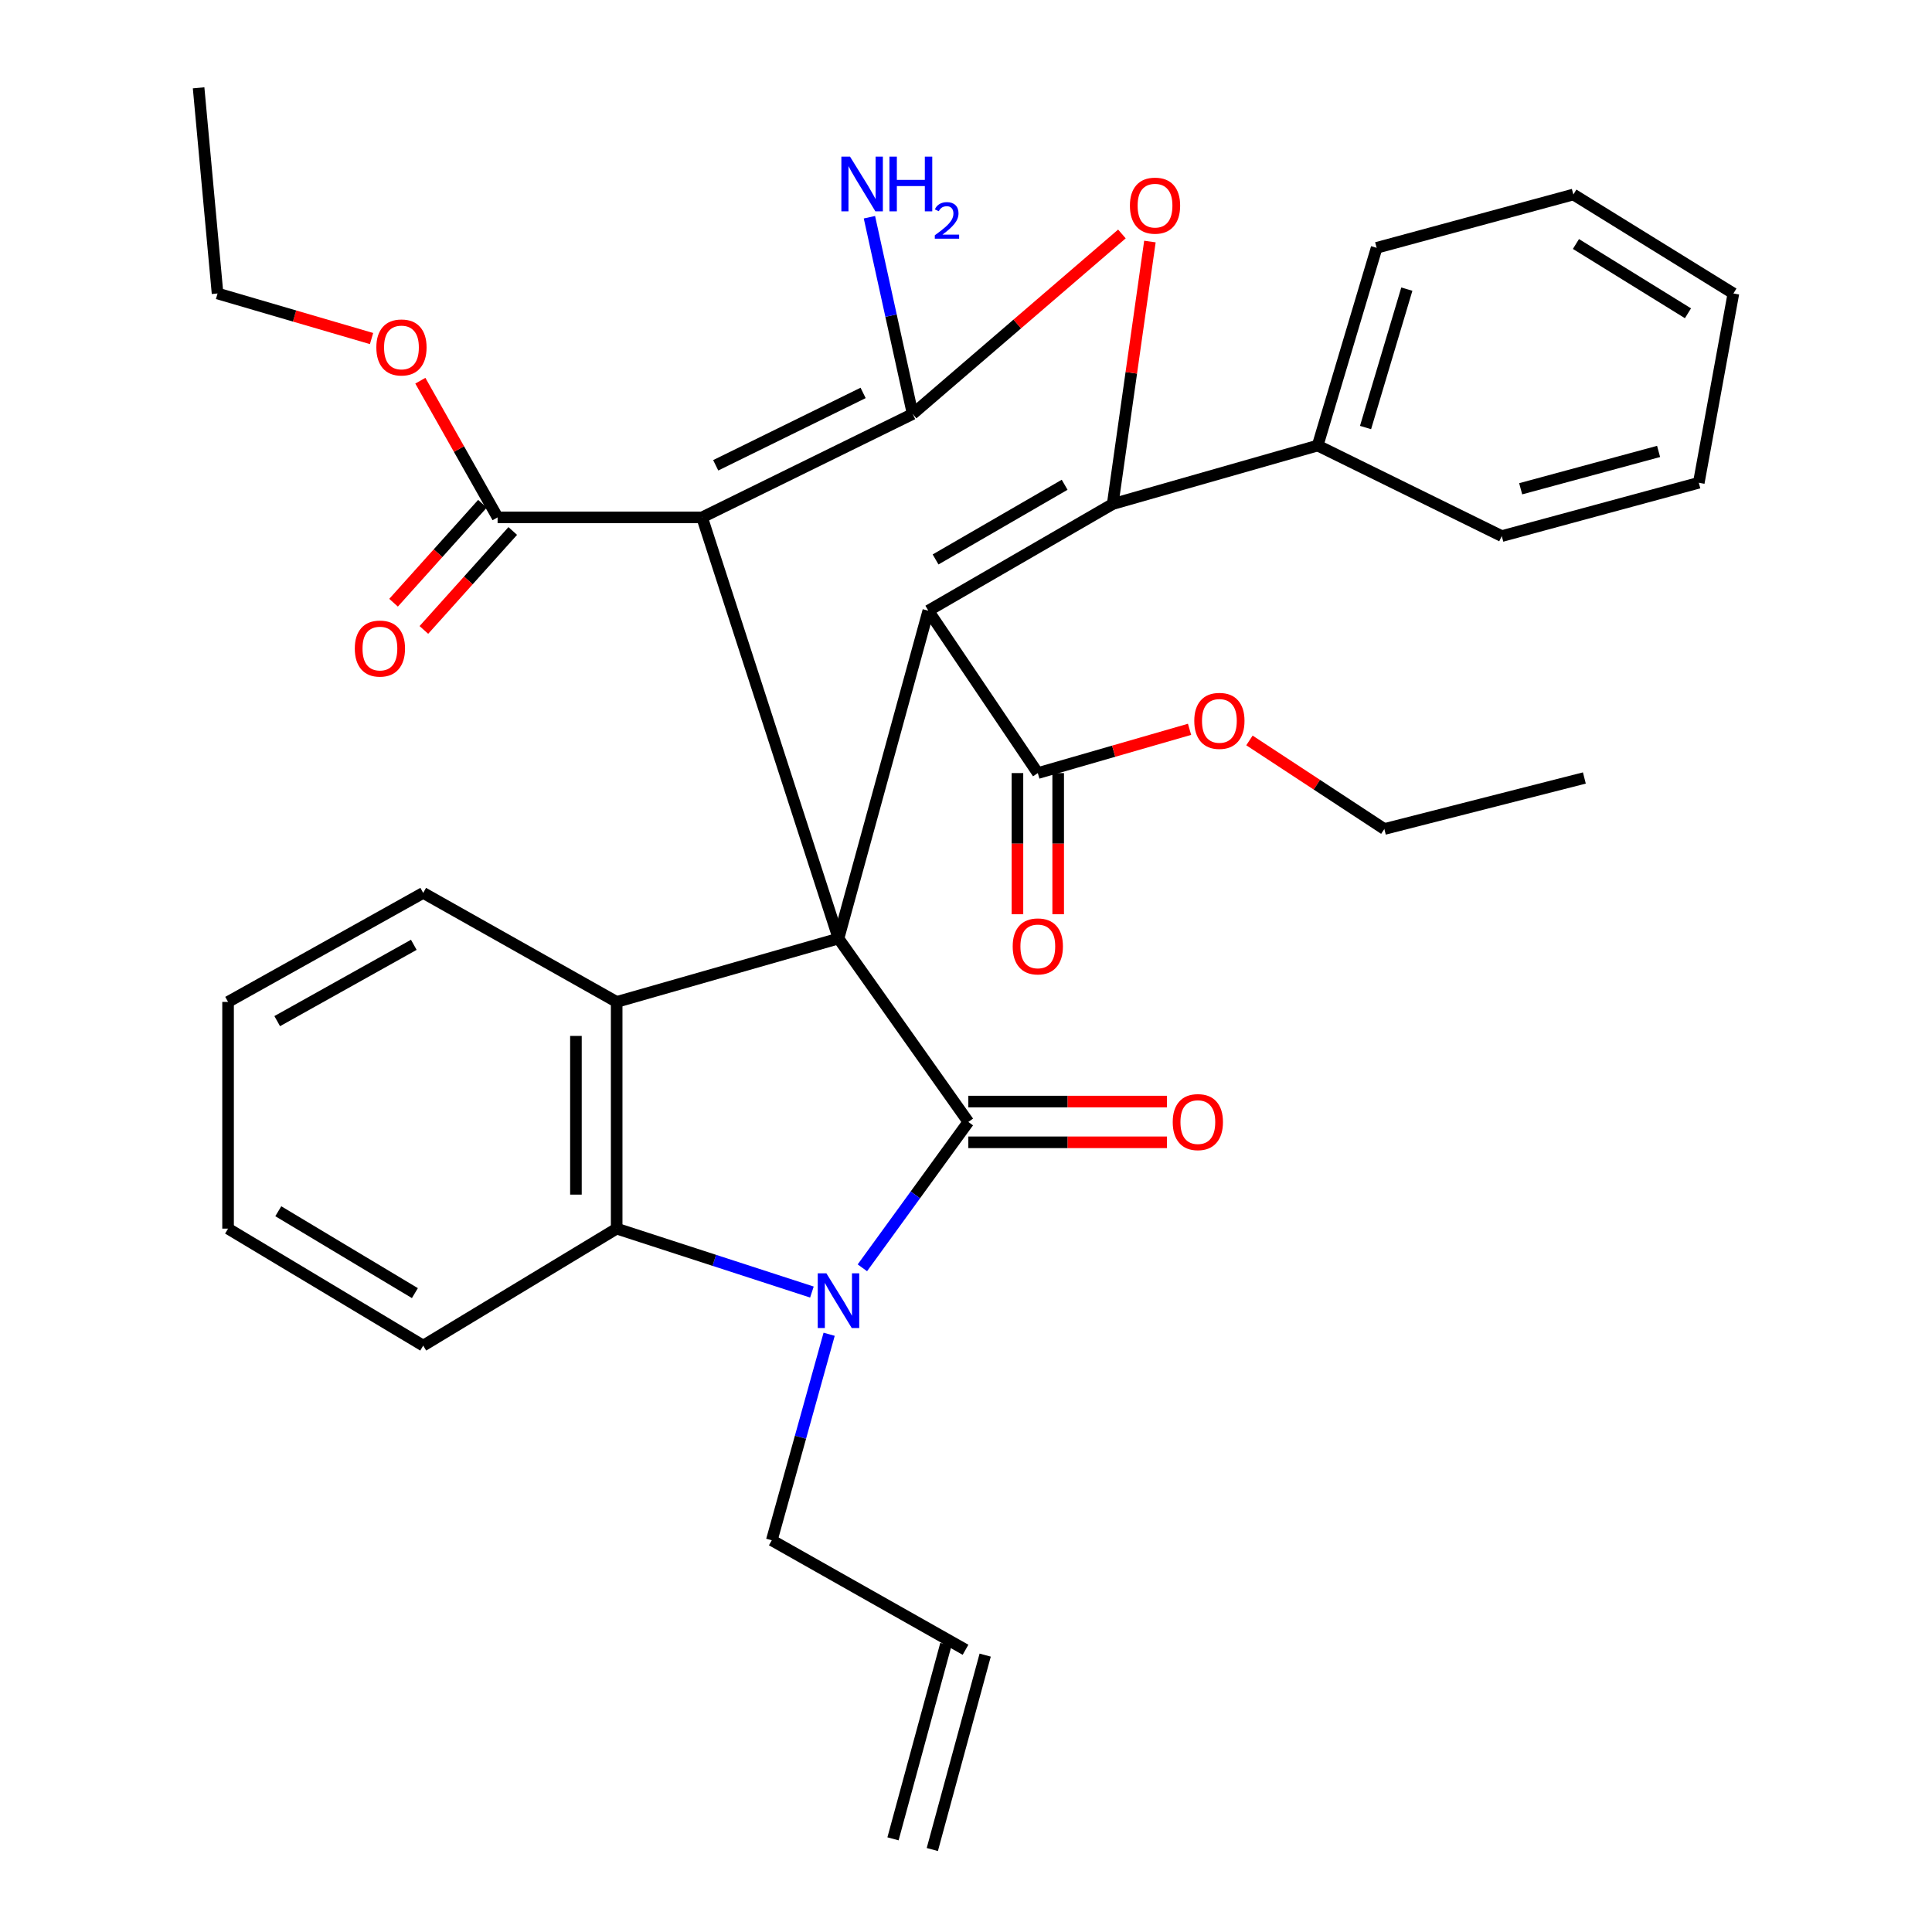 <?xml version='1.0' encoding='iso-8859-1'?>
<svg version='1.1' baseProfile='full'
              xmlns='http://www.w3.org/2000/svg'
                      xmlns:rdkit='http://www.rdkit.org/xml'
                      xmlns:xlink='http://www.w3.org/1999/xlink'
                  xml:space='preserve'
width='1000px' height='1000px' viewBox='0 0 1000 1000'>
<!-- END OF HEADER -->
<rect style='opacity:1.0;fill:#FFFFFF;stroke:none' width='1000' height='1000' x='0' y='0'> </rect>
<path class='bond-0' d='M 434.001,485.779 L 480.495,316.106' style='fill:none;fill-rule:evenodd;stroke:#000000;stroke-width:6px;stroke-linecap:butt;stroke-linejoin:miter;stroke-opacity:1' />
<path class='bond-1' d='M 434.001,485.779 L 363.397,267.795' style='fill:none;fill-rule:evenodd;stroke:#000000;stroke-width:6px;stroke-linecap:butt;stroke-linejoin:miter;stroke-opacity:1' />
<path class='bond-2' d='M 434.001,485.779 L 501.207,580.713' style='fill:none;fill-rule:evenodd;stroke:#000000;stroke-width:6px;stroke-linecap:butt;stroke-linejoin:miter;stroke-opacity:1' />
<path class='bond-7' d='M 434.001,485.779 L 319.187,518.591' style='fill:none;fill-rule:evenodd;stroke:#000000;stroke-width:6px;stroke-linecap:butt;stroke-linejoin:miter;stroke-opacity:1' />
<path class='bond-3' d='M 480.495,316.106 L 575.933,260.884' style='fill:none;fill-rule:evenodd;stroke:#000000;stroke-width:6px;stroke-linecap:butt;stroke-linejoin:miter;stroke-opacity:1' />
<path class='bond-3' d='M 484.251,289.572 L 551.057,250.916' style='fill:none;fill-rule:evenodd;stroke:#000000;stroke-width:6px;stroke-linecap:butt;stroke-linejoin:miter;stroke-opacity:1' />
<path class='bond-9' d='M 480.495,316.106 L 537.17,400.146' style='fill:none;fill-rule:evenodd;stroke:#000000;stroke-width:6px;stroke-linecap:butt;stroke-linejoin:miter;stroke-opacity:1' />
<path class='bond-4' d='M 363.397,267.795 L 472.389,214.272' style='fill:none;fill-rule:evenodd;stroke:#000000;stroke-width:6px;stroke-linecap:butt;stroke-linejoin:miter;stroke-opacity:1' />
<path class='bond-4' d='M 370.451,240.84 L 446.746,203.374' style='fill:none;fill-rule:evenodd;stroke:#000000;stroke-width:6px;stroke-linecap:butt;stroke-linejoin:miter;stroke-opacity:1' />
<path class='bond-10' d='M 363.397,267.795 L 257.557,267.795' style='fill:none;fill-rule:evenodd;stroke:#000000;stroke-width:6px;stroke-linecap:butt;stroke-linejoin:miter;stroke-opacity:1' />
<path class='bond-5' d='M 501.207,580.713 L 473.785,618.464' style='fill:none;fill-rule:evenodd;stroke:#000000;stroke-width:6px;stroke-linecap:butt;stroke-linejoin:miter;stroke-opacity:1' />
<path class='bond-5' d='M 473.785,618.464 L 446.363,656.215' style='fill:none;fill-rule:evenodd;stroke:#0000FF;stroke-width:6px;stroke-linecap:butt;stroke-linejoin:miter;stroke-opacity:1' />
<path class='bond-11' d='M 501.207,591.256 L 552.62,591.256' style='fill:none;fill-rule:evenodd;stroke:#000000;stroke-width:6px;stroke-linecap:butt;stroke-linejoin:miter;stroke-opacity:1' />
<path class='bond-11' d='M 552.62,591.256 L 604.033,591.256' style='fill:none;fill-rule:evenodd;stroke:#FF0000;stroke-width:6px;stroke-linecap:butt;stroke-linejoin:miter;stroke-opacity:1' />
<path class='bond-11' d='M 501.207,570.17 L 552.62,570.17' style='fill:none;fill-rule:evenodd;stroke:#000000;stroke-width:6px;stroke-linecap:butt;stroke-linejoin:miter;stroke-opacity:1' />
<path class='bond-11' d='M 552.62,570.17 L 604.033,570.17' style='fill:none;fill-rule:evenodd;stroke:#FF0000;stroke-width:6px;stroke-linecap:butt;stroke-linejoin:miter;stroke-opacity:1' />
<path class='bond-12' d='M 575.933,260.884 L 682.02,230.614' style='fill:none;fill-rule:evenodd;stroke:#000000;stroke-width:6px;stroke-linecap:butt;stroke-linejoin:miter;stroke-opacity:1' />
<path class='bond-35' d='M 575.933,260.884 L 585.564,192.952' style='fill:none;fill-rule:evenodd;stroke:#000000;stroke-width:6px;stroke-linecap:butt;stroke-linejoin:miter;stroke-opacity:1' />
<path class='bond-35' d='M 585.564,192.952 L 595.194,125.02' style='fill:none;fill-rule:evenodd;stroke:#FF0000;stroke-width:6px;stroke-linecap:butt;stroke-linejoin:miter;stroke-opacity:1' />
<path class='bond-6' d='M 472.389,214.272 L 526.546,167.686' style='fill:none;fill-rule:evenodd;stroke:#000000;stroke-width:6px;stroke-linecap:butt;stroke-linejoin:miter;stroke-opacity:1' />
<path class='bond-6' d='M 526.546,167.686 L 580.702,121.1' style='fill:none;fill-rule:evenodd;stroke:#FF0000;stroke-width:6px;stroke-linecap:butt;stroke-linejoin:miter;stroke-opacity:1' />
<path class='bond-13' d='M 472.389,214.272 L 461.2,163.354' style='fill:none;fill-rule:evenodd;stroke:#000000;stroke-width:6px;stroke-linecap:butt;stroke-linejoin:miter;stroke-opacity:1' />
<path class='bond-13' d='M 461.2,163.354 L 450.012,112.436' style='fill:none;fill-rule:evenodd;stroke:#0000FF;stroke-width:6px;stroke-linecap:butt;stroke-linejoin:miter;stroke-opacity:1' />
<path class='bond-16' d='M 429.163,690.612 L 414.32,743.928' style='fill:none;fill-rule:evenodd;stroke:#0000FF;stroke-width:6px;stroke-linecap:butt;stroke-linejoin:miter;stroke-opacity:1' />
<path class='bond-16' d='M 414.32,743.928 L 399.478,797.243' style='fill:none;fill-rule:evenodd;stroke:#000000;stroke-width:6px;stroke-linecap:butt;stroke-linejoin:miter;stroke-opacity:1' />
<path class='bond-34' d='M 420.243,668.764 L 369.715,652.35' style='fill:none;fill-rule:evenodd;stroke:#0000FF;stroke-width:6px;stroke-linecap:butt;stroke-linejoin:miter;stroke-opacity:1' />
<path class='bond-34' d='M 369.715,652.35 L 319.187,635.935' style='fill:none;fill-rule:evenodd;stroke:#000000;stroke-width:6px;stroke-linecap:butt;stroke-linejoin:miter;stroke-opacity:1' />
<path class='bond-8' d='M 319.187,518.591 L 319.187,635.935' style='fill:none;fill-rule:evenodd;stroke:#000000;stroke-width:6px;stroke-linecap:butt;stroke-linejoin:miter;stroke-opacity:1' />
<path class='bond-8' d='M 298.101,536.192 L 298.101,618.333' style='fill:none;fill-rule:evenodd;stroke:#000000;stroke-width:6px;stroke-linecap:butt;stroke-linejoin:miter;stroke-opacity:1' />
<path class='bond-21' d='M 319.187,518.591 L 219.052,462.162' style='fill:none;fill-rule:evenodd;stroke:#000000;stroke-width:6px;stroke-linecap:butt;stroke-linejoin:miter;stroke-opacity:1' />
<path class='bond-22' d='M 319.187,635.935 L 219.052,696.487' style='fill:none;fill-rule:evenodd;stroke:#000000;stroke-width:6px;stroke-linecap:butt;stroke-linejoin:miter;stroke-opacity:1' />
<path class='bond-14' d='M 526.627,400.146 L 526.627,436.679' style='fill:none;fill-rule:evenodd;stroke:#000000;stroke-width:6px;stroke-linecap:butt;stroke-linejoin:miter;stroke-opacity:1' />
<path class='bond-14' d='M 526.627,436.679 L 526.627,473.213' style='fill:none;fill-rule:evenodd;stroke:#FF0000;stroke-width:6px;stroke-linecap:butt;stroke-linejoin:miter;stroke-opacity:1' />
<path class='bond-14' d='M 547.713,400.146 L 547.713,436.679' style='fill:none;fill-rule:evenodd;stroke:#000000;stroke-width:6px;stroke-linecap:butt;stroke-linejoin:miter;stroke-opacity:1' />
<path class='bond-14' d='M 547.713,436.679 L 547.713,473.213' style='fill:none;fill-rule:evenodd;stroke:#FF0000;stroke-width:6px;stroke-linecap:butt;stroke-linejoin:miter;stroke-opacity:1' />
<path class='bond-19' d='M 537.17,400.146 L 576.44,388.819' style='fill:none;fill-rule:evenodd;stroke:#000000;stroke-width:6px;stroke-linecap:butt;stroke-linejoin:miter;stroke-opacity:1' />
<path class='bond-19' d='M 576.44,388.819 L 615.71,377.493' style='fill:none;fill-rule:evenodd;stroke:#FF0000;stroke-width:6px;stroke-linecap:butt;stroke-linejoin:miter;stroke-opacity:1' />
<path class='bond-15' d='M 249.714,260.75 L 226.711,286.358' style='fill:none;fill-rule:evenodd;stroke:#000000;stroke-width:6px;stroke-linecap:butt;stroke-linejoin:miter;stroke-opacity:1' />
<path class='bond-15' d='M 226.711,286.358 L 203.708,311.966' style='fill:none;fill-rule:evenodd;stroke:#FF0000;stroke-width:6px;stroke-linecap:butt;stroke-linejoin:miter;stroke-opacity:1' />
<path class='bond-15' d='M 265.4,274.841 L 242.398,300.449' style='fill:none;fill-rule:evenodd;stroke:#000000;stroke-width:6px;stroke-linecap:butt;stroke-linejoin:miter;stroke-opacity:1' />
<path class='bond-15' d='M 242.398,300.449 L 219.395,326.057' style='fill:none;fill-rule:evenodd;stroke:#FF0000;stroke-width:6px;stroke-linecap:butt;stroke-linejoin:miter;stroke-opacity:1' />
<path class='bond-20' d='M 257.557,267.795 L 237.562,232.422' style='fill:none;fill-rule:evenodd;stroke:#000000;stroke-width:6px;stroke-linecap:butt;stroke-linejoin:miter;stroke-opacity:1' />
<path class='bond-20' d='M 237.562,232.422 L 217.566,197.049' style='fill:none;fill-rule:evenodd;stroke:#FF0000;stroke-width:6px;stroke-linecap:butt;stroke-linejoin:miter;stroke-opacity:1' />
<path class='bond-23' d='M 682.02,230.614 L 712.548,128.276' style='fill:none;fill-rule:evenodd;stroke:#000000;stroke-width:6px;stroke-linecap:butt;stroke-linejoin:miter;stroke-opacity:1' />
<path class='bond-23' d='M 706.805,221.291 L 728.175,149.654' style='fill:none;fill-rule:evenodd;stroke:#000000;stroke-width:6px;stroke-linecap:butt;stroke-linejoin:miter;stroke-opacity:1' />
<path class='bond-24' d='M 682.02,230.614 L 777.317,277.483' style='fill:none;fill-rule:evenodd;stroke:#000000;stroke-width:6px;stroke-linecap:butt;stroke-linejoin:miter;stroke-opacity:1' />
<path class='bond-17' d='M 399.478,797.243 L 499.754,853.918' style='fill:none;fill-rule:evenodd;stroke:#000000;stroke-width:6px;stroke-linecap:butt;stroke-linejoin:miter;stroke-opacity:1' />
<path class='bond-18' d='M 489.58,851.151 L 462.215,951.779' style='fill:none;fill-rule:evenodd;stroke:#000000;stroke-width:6px;stroke-linecap:butt;stroke-linejoin:miter;stroke-opacity:1' />
<path class='bond-18' d='M 509.928,856.685 L 482.563,957.312' style='fill:none;fill-rule:evenodd;stroke:#000000;stroke-width:6px;stroke-linecap:butt;stroke-linejoin:miter;stroke-opacity:1' />
<path class='bond-26' d='M 646.709,383.25 L 681.62,406.171' style='fill:none;fill-rule:evenodd;stroke:#FF0000;stroke-width:6px;stroke-linecap:butt;stroke-linejoin:miter;stroke-opacity:1' />
<path class='bond-26' d='M 681.62,406.171 L 716.531,429.092' style='fill:none;fill-rule:evenodd;stroke:#000000;stroke-width:6px;stroke-linecap:butt;stroke-linejoin:miter;stroke-opacity:1' />
<path class='bond-25' d='M 192.314,175.231 L 152.458,163.568' style='fill:none;fill-rule:evenodd;stroke:#FF0000;stroke-width:6px;stroke-linecap:butt;stroke-linejoin:miter;stroke-opacity:1' />
<path class='bond-25' d='M 152.458,163.568 L 112.602,151.904' style='fill:none;fill-rule:evenodd;stroke:#000000;stroke-width:6px;stroke-linecap:butt;stroke-linejoin:miter;stroke-opacity:1' />
<path class='bond-27' d='M 219.052,462.162 L 118.049,518.591' style='fill:none;fill-rule:evenodd;stroke:#000000;stroke-width:6px;stroke-linecap:butt;stroke-linejoin:miter;stroke-opacity:1' />
<path class='bond-27' d='M 214.185,489.035 L 143.484,528.535' style='fill:none;fill-rule:evenodd;stroke:#000000;stroke-width:6px;stroke-linecap:butt;stroke-linejoin:miter;stroke-opacity:1' />
<path class='bond-36' d='M 219.052,696.487 L 118.049,635.935' style='fill:none;fill-rule:evenodd;stroke:#000000;stroke-width:6px;stroke-linecap:butt;stroke-linejoin:miter;stroke-opacity:1' />
<path class='bond-36' d='M 214.743,669.319 L 144.042,626.933' style='fill:none;fill-rule:evenodd;stroke:#000000;stroke-width:6px;stroke-linecap:butt;stroke-linejoin:miter;stroke-opacity:1' />
<path class='bond-31' d='M 712.548,128.276 L 814.37,100.677' style='fill:none;fill-rule:evenodd;stroke:#000000;stroke-width:6px;stroke-linecap:butt;stroke-linejoin:miter;stroke-opacity:1' />
<path class='bond-32' d='M 777.317,277.483 L 879.292,249.872' style='fill:none;fill-rule:evenodd;stroke:#000000;stroke-width:6px;stroke-linecap:butt;stroke-linejoin:miter;stroke-opacity:1' />
<path class='bond-32' d='M 787.102,252.989 L 858.485,233.661' style='fill:none;fill-rule:evenodd;stroke:#000000;stroke-width:6px;stroke-linecap:butt;stroke-linejoin:miter;stroke-opacity:1' />
<path class='bond-29' d='M 112.602,151.904 L 102.797,45.455' style='fill:none;fill-rule:evenodd;stroke:#000000;stroke-width:6px;stroke-linecap:butt;stroke-linejoin:miter;stroke-opacity:1' />
<path class='bond-30' d='M 716.531,429.092 L 820.063,402.688' style='fill:none;fill-rule:evenodd;stroke:#000000;stroke-width:6px;stroke-linecap:butt;stroke-linejoin:miter;stroke-opacity:1' />
<path class='bond-28' d='M 118.049,518.591 L 118.049,635.935' style='fill:none;fill-rule:evenodd;stroke:#000000;stroke-width:6px;stroke-linecap:butt;stroke-linejoin:miter;stroke-opacity:1' />
<path class='bond-37' d='M 814.37,100.677 L 897.203,151.904' style='fill:none;fill-rule:evenodd;stroke:#000000;stroke-width:6px;stroke-linecap:butt;stroke-linejoin:miter;stroke-opacity:1' />
<path class='bond-37' d='M 815.704,126.294 L 873.687,162.154' style='fill:none;fill-rule:evenodd;stroke:#000000;stroke-width:6px;stroke-linecap:butt;stroke-linejoin:miter;stroke-opacity:1' />
<path class='bond-33' d='M 879.292,249.872 L 897.203,151.904' style='fill:none;fill-rule:evenodd;stroke:#000000;stroke-width:6px;stroke-linecap:butt;stroke-linejoin:miter;stroke-opacity:1' />
<path  class='atom-6' d='M 427.741 659.074
L 437.021 674.074
Q 437.941 675.554, 439.421 678.234
Q 440.901 680.914, 440.981 681.074
L 440.981 659.074
L 444.741 659.074
L 444.741 687.394
L 440.861 687.394
L 430.901 670.994
Q 429.741 669.074, 428.501 666.874
Q 427.301 664.674, 426.941 663.994
L 426.941 687.394
L 423.261 687.394
L 423.261 659.074
L 427.741 659.074
' fill='#0000FF'/>
<path  class='atom-7' d='M 584.839 106.438
Q 584.839 99.638, 588.199 95.838
Q 591.559 92.038, 597.839 92.038
Q 604.119 92.038, 607.479 95.838
Q 610.839 99.638, 610.839 106.438
Q 610.839 113.318, 607.439 117.238
Q 604.039 121.118, 597.839 121.118
Q 591.599 121.118, 588.199 117.238
Q 584.839 113.358, 584.839 106.438
M 597.839 117.918
Q 602.159 117.918, 604.479 115.038
Q 606.839 112.118, 606.839 106.438
Q 606.839 100.878, 604.479 98.078
Q 602.159 95.238, 597.839 95.238
Q 593.519 95.238, 591.159 98.038
Q 588.839 100.838, 588.839 106.438
Q 588.839 112.158, 591.159 115.038
Q 593.519 117.918, 597.839 117.918
' fill='#FF0000'/>
<path  class='atom-12' d='M 607.003 580.793
Q 607.003 573.993, 610.363 570.193
Q 613.723 566.393, 620.003 566.393
Q 626.283 566.393, 629.643 570.193
Q 633.003 573.993, 633.003 580.793
Q 633.003 587.673, 629.603 591.593
Q 626.203 595.473, 620.003 595.473
Q 613.763 595.473, 610.363 591.593
Q 607.003 587.713, 607.003 580.793
M 620.003 592.273
Q 624.323 592.273, 626.643 589.393
Q 629.003 586.473, 629.003 580.793
Q 629.003 575.233, 626.643 572.433
Q 624.323 569.593, 620.003 569.593
Q 615.683 569.593, 613.323 572.393
Q 611.003 575.193, 611.003 580.793
Q 611.003 586.513, 613.323 589.393
Q 615.683 592.273, 620.003 592.273
' fill='#FF0000'/>
<path  class='atom-14' d='M 439.971 81.069
L 449.251 96.069
Q 450.171 97.549, 451.651 100.229
Q 453.131 102.909, 453.211 103.069
L 453.211 81.069
L 456.971 81.069
L 456.971 109.389
L 453.091 109.389
L 443.131 92.989
Q 441.971 91.069, 440.731 88.869
Q 439.531 86.669, 439.171 85.989
L 439.171 109.389
L 435.491 109.389
L 435.491 81.069
L 439.971 81.069
' fill='#0000FF'/>
<path  class='atom-14' d='M 460.371 81.069
L 464.211 81.069
L 464.211 93.109
L 478.691 93.109
L 478.691 81.069
L 482.531 81.069
L 482.531 109.389
L 478.691 109.389
L 478.691 96.309
L 464.211 96.309
L 464.211 109.389
L 460.371 109.389
L 460.371 81.069
' fill='#0000FF'/>
<path  class='atom-14' d='M 483.903 108.396
Q 484.59 106.627, 486.227 105.65
Q 487.863 104.647, 490.134 104.647
Q 492.959 104.647, 494.543 106.178
Q 496.127 107.709, 496.127 110.429
Q 496.127 113.201, 494.067 115.788
Q 492.035 118.375, 487.811 121.437
L 496.443 121.437
L 496.443 123.549
L 483.851 123.549
L 483.851 121.781
Q 487.335 119.299, 489.395 117.451
Q 491.48 115.603, 492.483 113.94
Q 493.487 112.277, 493.487 110.561
Q 493.487 108.765, 492.589 107.762
Q 491.691 106.759, 490.134 106.759
Q 488.629 106.759, 487.626 107.366
Q 486.623 107.973, 485.91 109.32
L 483.903 108.396
' fill='#0000FF'/>
<path  class='atom-15' d='M 524.17 489.853
Q 524.17 483.053, 527.53 479.253
Q 530.89 475.453, 537.17 475.453
Q 543.45 475.453, 546.81 479.253
Q 550.17 483.053, 550.17 489.853
Q 550.17 496.733, 546.77 500.653
Q 543.37 504.533, 537.17 504.533
Q 530.93 504.533, 527.53 500.653
Q 524.17 496.773, 524.17 489.853
M 537.17 501.333
Q 541.49 501.333, 543.81 498.453
Q 546.17 495.533, 546.17 489.853
Q 546.17 484.293, 543.81 481.493
Q 541.49 478.653, 537.17 478.653
Q 532.85 478.653, 530.49 481.453
Q 528.17 484.253, 528.17 489.853
Q 528.17 495.573, 530.49 498.453
Q 532.85 501.333, 537.17 501.333
' fill='#FF0000'/>
<path  class='atom-16' d='M 183.642 335.691
Q 183.642 328.891, 187.002 325.091
Q 190.362 321.291, 196.642 321.291
Q 202.922 321.291, 206.282 325.091
Q 209.642 328.891, 209.642 335.691
Q 209.642 342.571, 206.242 346.491
Q 202.842 350.371, 196.642 350.371
Q 190.402 350.371, 187.002 346.491
Q 183.642 342.611, 183.642 335.691
M 196.642 347.171
Q 200.962 347.171, 203.282 344.291
Q 205.642 341.371, 205.642 335.691
Q 205.642 330.131, 203.282 327.331
Q 200.962 324.491, 196.642 324.491
Q 192.322 324.491, 189.962 327.291
Q 187.642 330.091, 187.642 335.691
Q 187.642 341.411, 189.962 344.291
Q 192.322 347.171, 196.642 347.171
' fill='#FF0000'/>
<path  class='atom-20' d='M 618.155 373.118
Q 618.155 366.318, 621.515 362.518
Q 624.875 358.718, 631.155 358.718
Q 637.435 358.718, 640.795 362.518
Q 644.155 366.318, 644.155 373.118
Q 644.155 379.998, 640.755 383.918
Q 637.355 387.798, 631.155 387.798
Q 624.915 387.798, 621.515 383.918
Q 618.155 380.038, 618.155 373.118
M 631.155 384.598
Q 635.475 384.598, 637.795 381.718
Q 640.155 378.798, 640.155 373.118
Q 640.155 367.558, 637.795 364.758
Q 635.475 361.918, 631.155 361.918
Q 626.835 361.918, 624.475 364.718
Q 622.155 367.518, 622.155 373.118
Q 622.155 378.838, 624.475 381.718
Q 626.835 384.598, 631.155 384.598
' fill='#FF0000'/>
<path  class='atom-21' d='M 194.794 179.841
Q 194.794 173.041, 198.154 169.241
Q 201.514 165.441, 207.794 165.441
Q 214.074 165.441, 217.434 169.241
Q 220.794 173.041, 220.794 179.841
Q 220.794 186.721, 217.394 190.641
Q 213.994 194.521, 207.794 194.521
Q 201.554 194.521, 198.154 190.641
Q 194.794 186.761, 194.794 179.841
M 207.794 191.321
Q 212.114 191.321, 214.434 188.441
Q 216.794 185.521, 216.794 179.841
Q 216.794 174.281, 214.434 171.481
Q 212.114 168.641, 207.794 168.641
Q 203.474 168.641, 201.114 171.441
Q 198.794 174.241, 198.794 179.841
Q 198.794 185.561, 201.114 188.441
Q 203.474 191.321, 207.794 191.321
' fill='#FF0000'/>
</svg>

